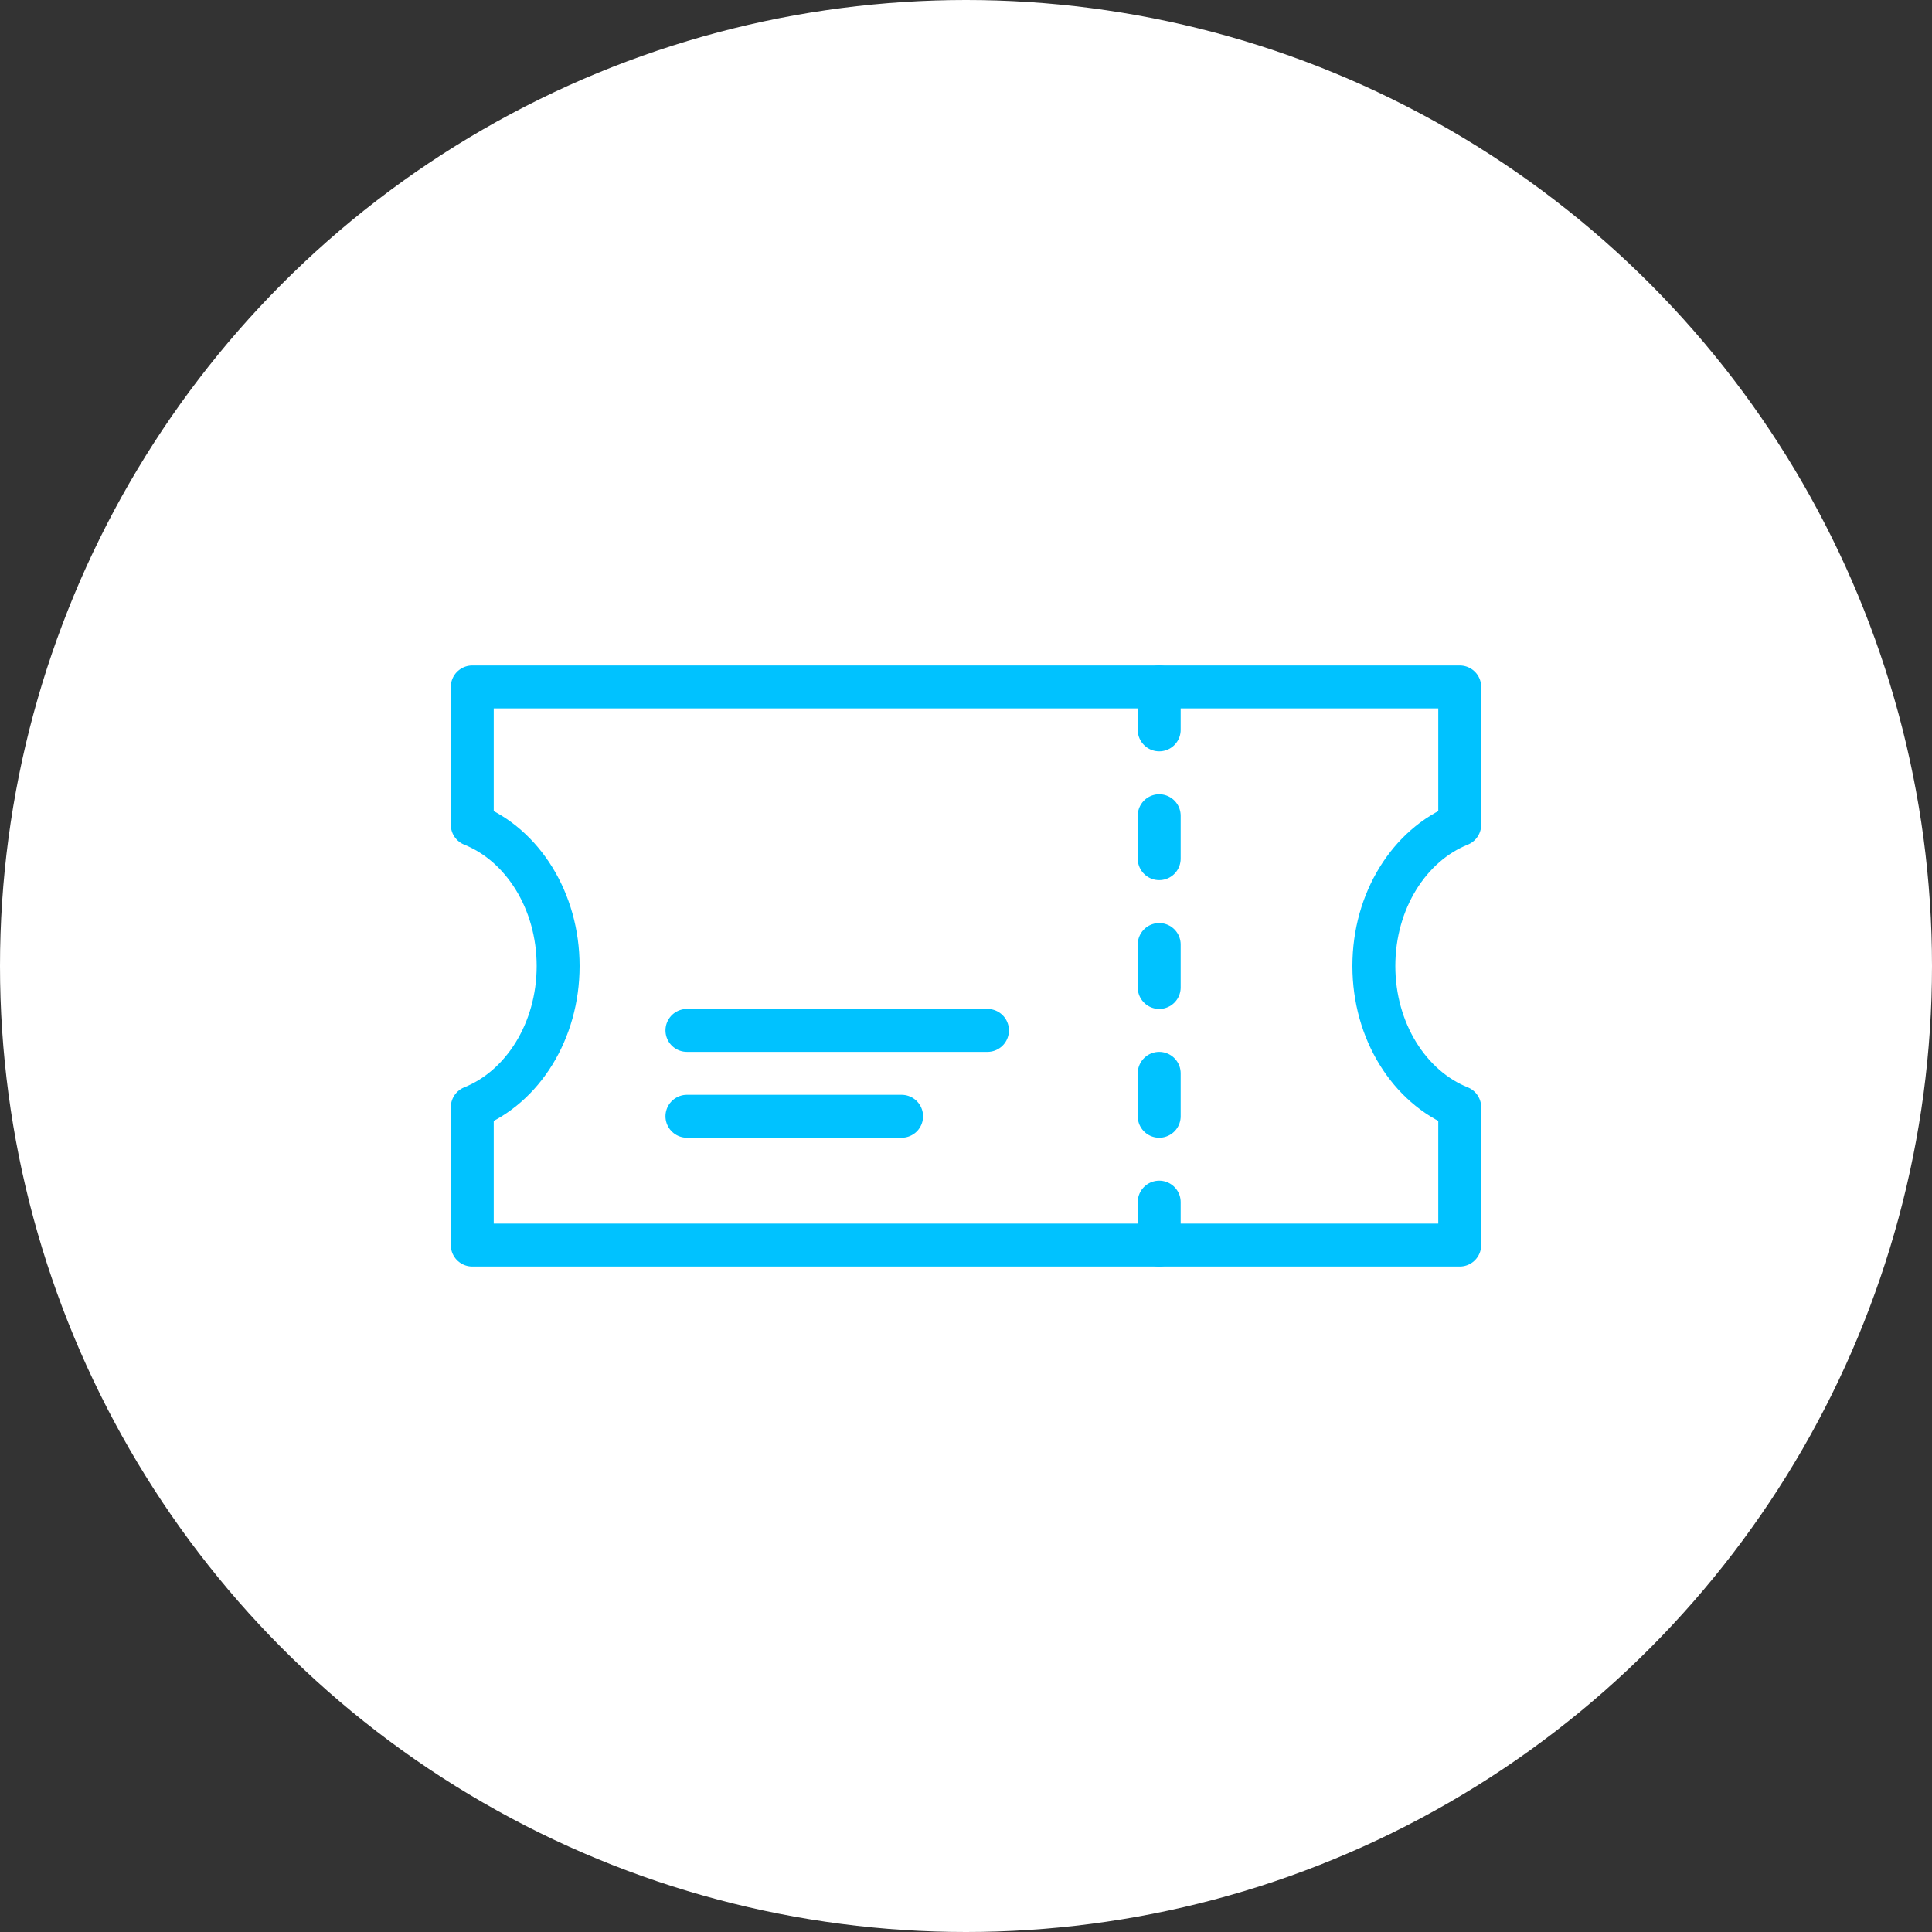 <?xml version="1.0" encoding="utf-8"?>
<!-- Generator: Adobe Illustrator 24.1.2, SVG Export Plug-In . SVG Version: 6.00 Build 0)  -->
<svg version="1.1" id="Livello_1" xmlns="http://www.w3.org/2000/svg" xmlns:xlink="http://www.w3.org/1999/xlink" x="0px" y="0px"
	 width="45px" height="45px" viewBox="0 0 45 45" style="enable-background:new 0 0 45 45;" xml:space="preserve">
<rect x="0" y="0" width="45" height="45" fill="#333333" stroke="none"/>
<style type="text/css">
	.st0{fill:#FFFFFF;}
	.st1{fill:none;stroke:#00C2FF;stroke-linecap:round;stroke-linejoin:round;stroke-miterlimit:10;}
	.st2{fill:none;stroke:#00C2FF;stroke-linecap:round;stroke-linejoin:round;}
	.st3{fill:#00C2FF;}
	.st4{fill:none;stroke:#00C2FF;stroke-linecap:round;stroke-linejoin:round;stroke-miterlimit:10;stroke-dasharray:1,3;}
</style>
<g>
	<g>
		<circle class="st0" cx="22.5" cy="22.5" r="22.5"/>
	</g>
	<g>
		<path class="st1" d="M11,25.79V29h23v-3.21C32.83,25.32,32,24.02,32,22.5
			s0.83-2.82,2-3.29V16H11v3.21c1.17,0.47,2,1.77,2,3.29
			S12.17,25.32,11,25.79z"/>
		<line class="st1" x1="27" y1="16" x2="27" y2="17"/>
		<line class="st1" x1="27" y1="19" x2="27" y2="20"/>
		<line class="st1" x1="27" y1="22" x2="27" y2="23"/>
		<line class="st1" x1="27" y1="25" x2="27" y2="26"/>
		<line class="st1" x1="27" y1="28" x2="27" y2="29"/>
		<line class="st1" x1="16" y1="26" x2="21" y2="26"/>
		<line class="st1" x1="16" y1="24" x2="23" y2="24"/>
	</g>
</g>
</svg>
